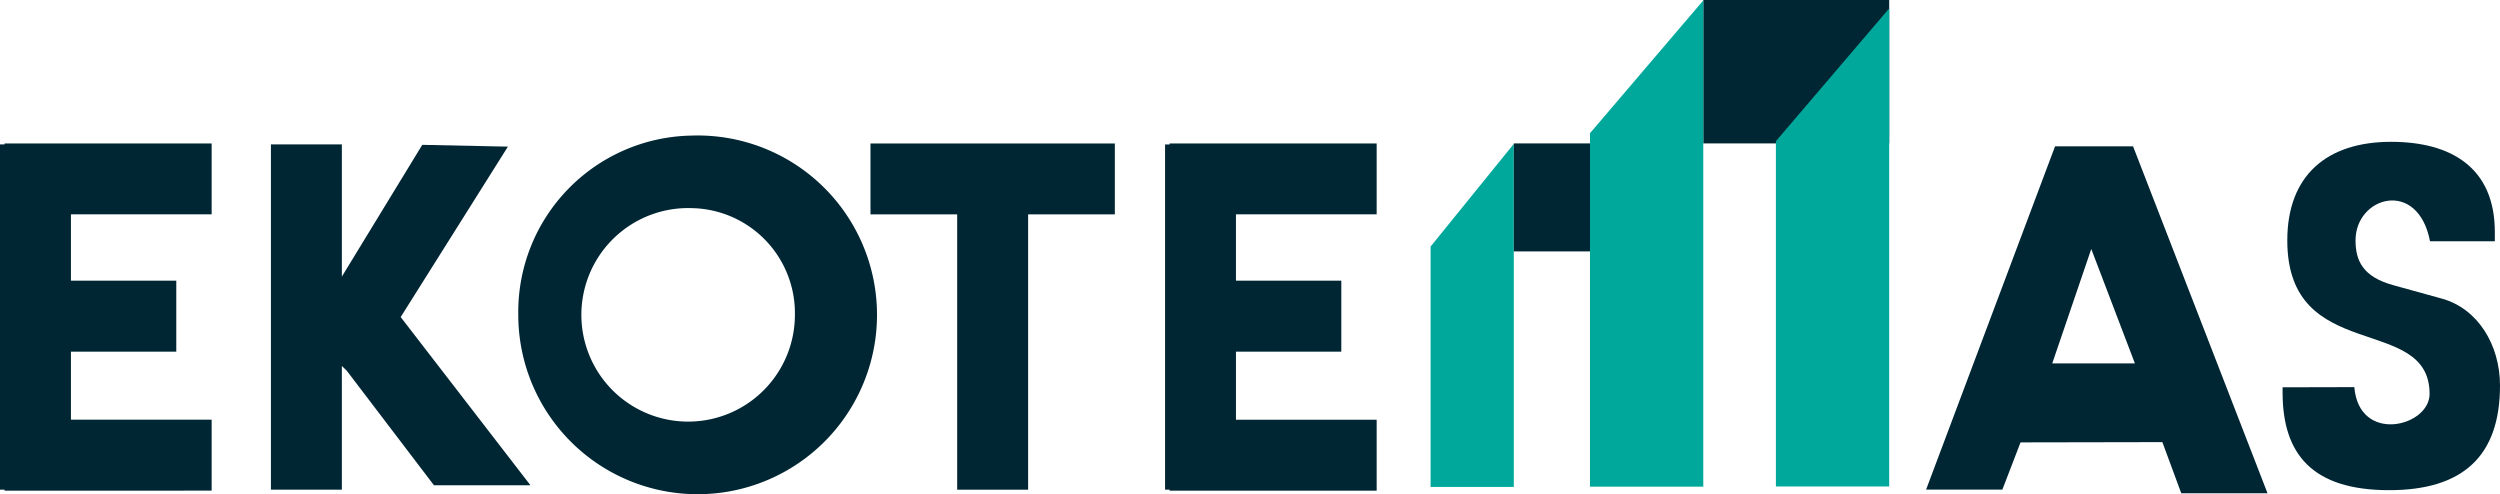 <svg xmlns="http://www.w3.org/2000/svg" width="173" height="34.193" viewBox="0 0 173 34.193"><defs><style>.a{fill:#00a89c;}.b{fill:#002634;}</style></defs><g transform="translate(-45.354 -27.917)"><path class="a" d="M159.8,46.531l5.758-7.106V63.165H159.8Z" transform="translate(-15.449 -1.553)"/><rect class="b" width="8.026" height="7.474" transform="translate(150.112 37.841)"/><rect class="b" width="12.865" height="9.924" transform="translate(163.222 27.917)"/><path class="a" d="M187.423,37.779l7.841-9.189V61.671h-7.841Z" transform="translate(-19.177 -0.091)"/><path class="a" d="M172.55,37.141l7.841-9.189V61.6H172.55Z" transform="translate(-17.17 -0.005)"/><path class="b" d="M45.354,39.46h.315v-.066H60V44.3H50.263v4.587h7.29V53.8h-7.29v4.709H60v4.909H45.669v-.065h-.315Z" transform="translate(0 -1.549)"/><path class="b" d="M67.027,39.471h4.909v9.146L77.5,39.5l5.926.124L76.006,51.417l8.98,11.64H78.308l-6.036-7.93-.336-.323v8.558H67.027Z" transform="translate(-2.925 -1.56)"/><path class="b" d="M125.9,44.3V63.353h-4.909V44.3h-6V39.395H131.9V44.3Z" transform="translate(-9.4 -1.549)"/><path class="b" d="M138.872,63.418v-.065h-.315V39.461h.315v-.066H153.2V44.3h-9.737v4.587h7.291V53.8h-7.291v4.71H153.2v4.909Z" transform="translate(-12.581 -1.549)"/><path class="b" d="M213.887,54.643h-5.719l2.7-7.917Zm-.126-15.018h-5.4l-8.923,23.752h5.278l1.257-3.267,9.815-.018,1.307,3.537h5.969Z" transform="translate(-20.798 -1.58)"/><path class="b" d="M98.815,43.784a7.388,7.388,0,1,0,7.142,7.385,7.267,7.267,0,0,0-7.142-7.385m0-5.021a12.412,12.412,0,1,1-12,12.406,12.208,12.208,0,0,1,12-12.406" transform="translate(-5.596 -1.464)"/><path class="b" d="M227.958,56.249v.36c0,4.29,2.08,6.759,7.376,6.759,5.069,0,7.669-2.329,7.669-7.236,0-2.827-1.536-5.332-4.03-6.022l-3.367-.931c-2.075-.574-2.6-1.669-2.6-3.1,0-3.037,4.313-4.294,5.155.066h4.484V45.5c0-4.451-3.022-6.238-7.181-6.238-4.419,0-7.18,2.306-7.18,6.823,0,8.646,9.846,5.022,9.846,10.623,0,2.269-4.879,3.477-5.207-.471Z" transform="translate(-24.649 -1.531)"/></g></svg>